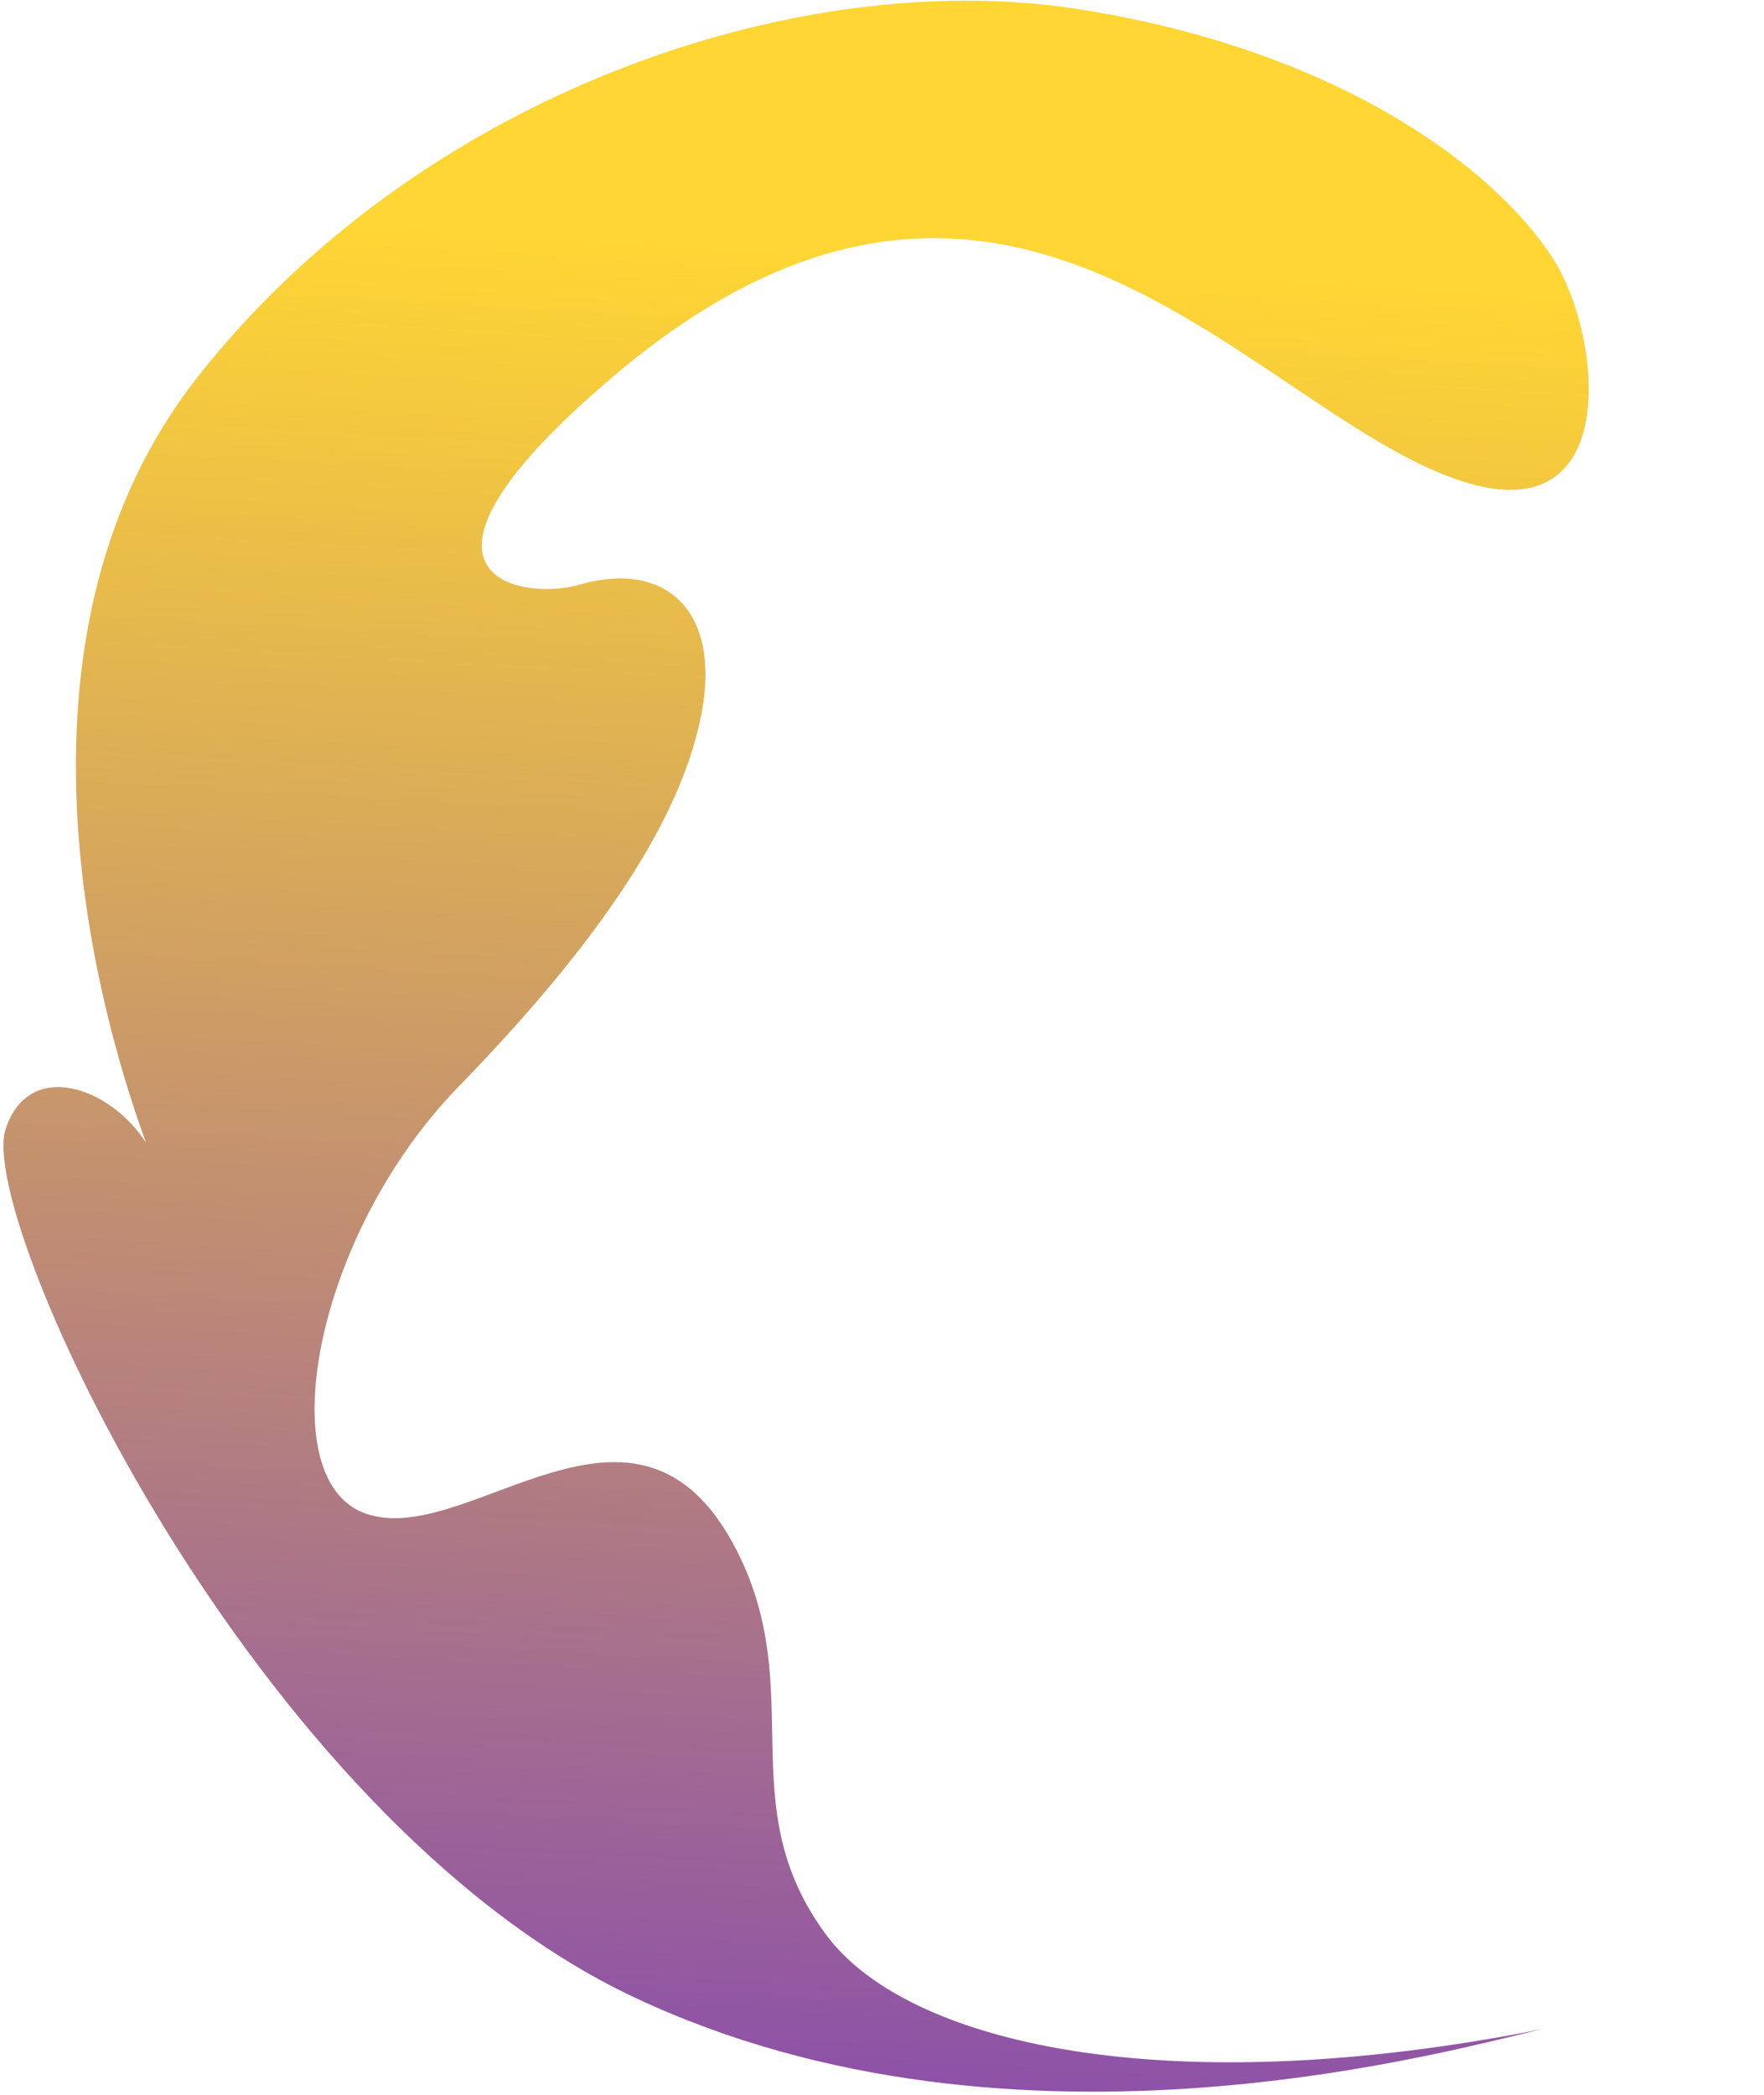 <?xml version="1.0" encoding="UTF-8"?> <svg xmlns="http://www.w3.org/2000/svg" width="443" height="526" viewBox="0 0 443 526" fill="none"> <path d="M159.338 501.443C255.674 546.821 367.132 513.768 387.855 509.286C292.08 528.334 227.556 512.807 207.506 485.757C183.422 453.264 203.025 424.693 185.102 389.399C159.996 339.96 117.331 389.399 91.567 379.875C67.826 371.099 78.859 310.12 115.091 272.873C155.417 231.417 171.66 202.223 176.141 179.316C181.181 153.546 167.342 140.403 145.336 146.823C131.893 150.745 93.807 145.724 153.737 94.723C255.114 8.449 316.89 107.36 369.932 121.613C407.458 131.697 402.016 83.578 390.096 65.031C374.973 41.502 335.207 12.37 270.796 2.286C200.225 -8.763 105.341 23.713 49.56 94.723C0.272 157.467 22.115 247.102 36.678 286.878C27.716 272.873 7.217 265.59 1.392 283.517C-5.889 305.926 63.002 456.065 159.338 501.443Z" fill="url(#paint0_linear)" fill-opacity="0.8"></path> <defs> <linearGradient id="paint0_linear" x1="258.126" y1="598.392" x2="288.587" y2="66.891" gradientUnits="userSpaceOnUse"> <stop stop-color="#5A0CA8"></stop> <stop offset="1" stop-color="#FFCC00"></stop> </linearGradient> </defs> </svg> 